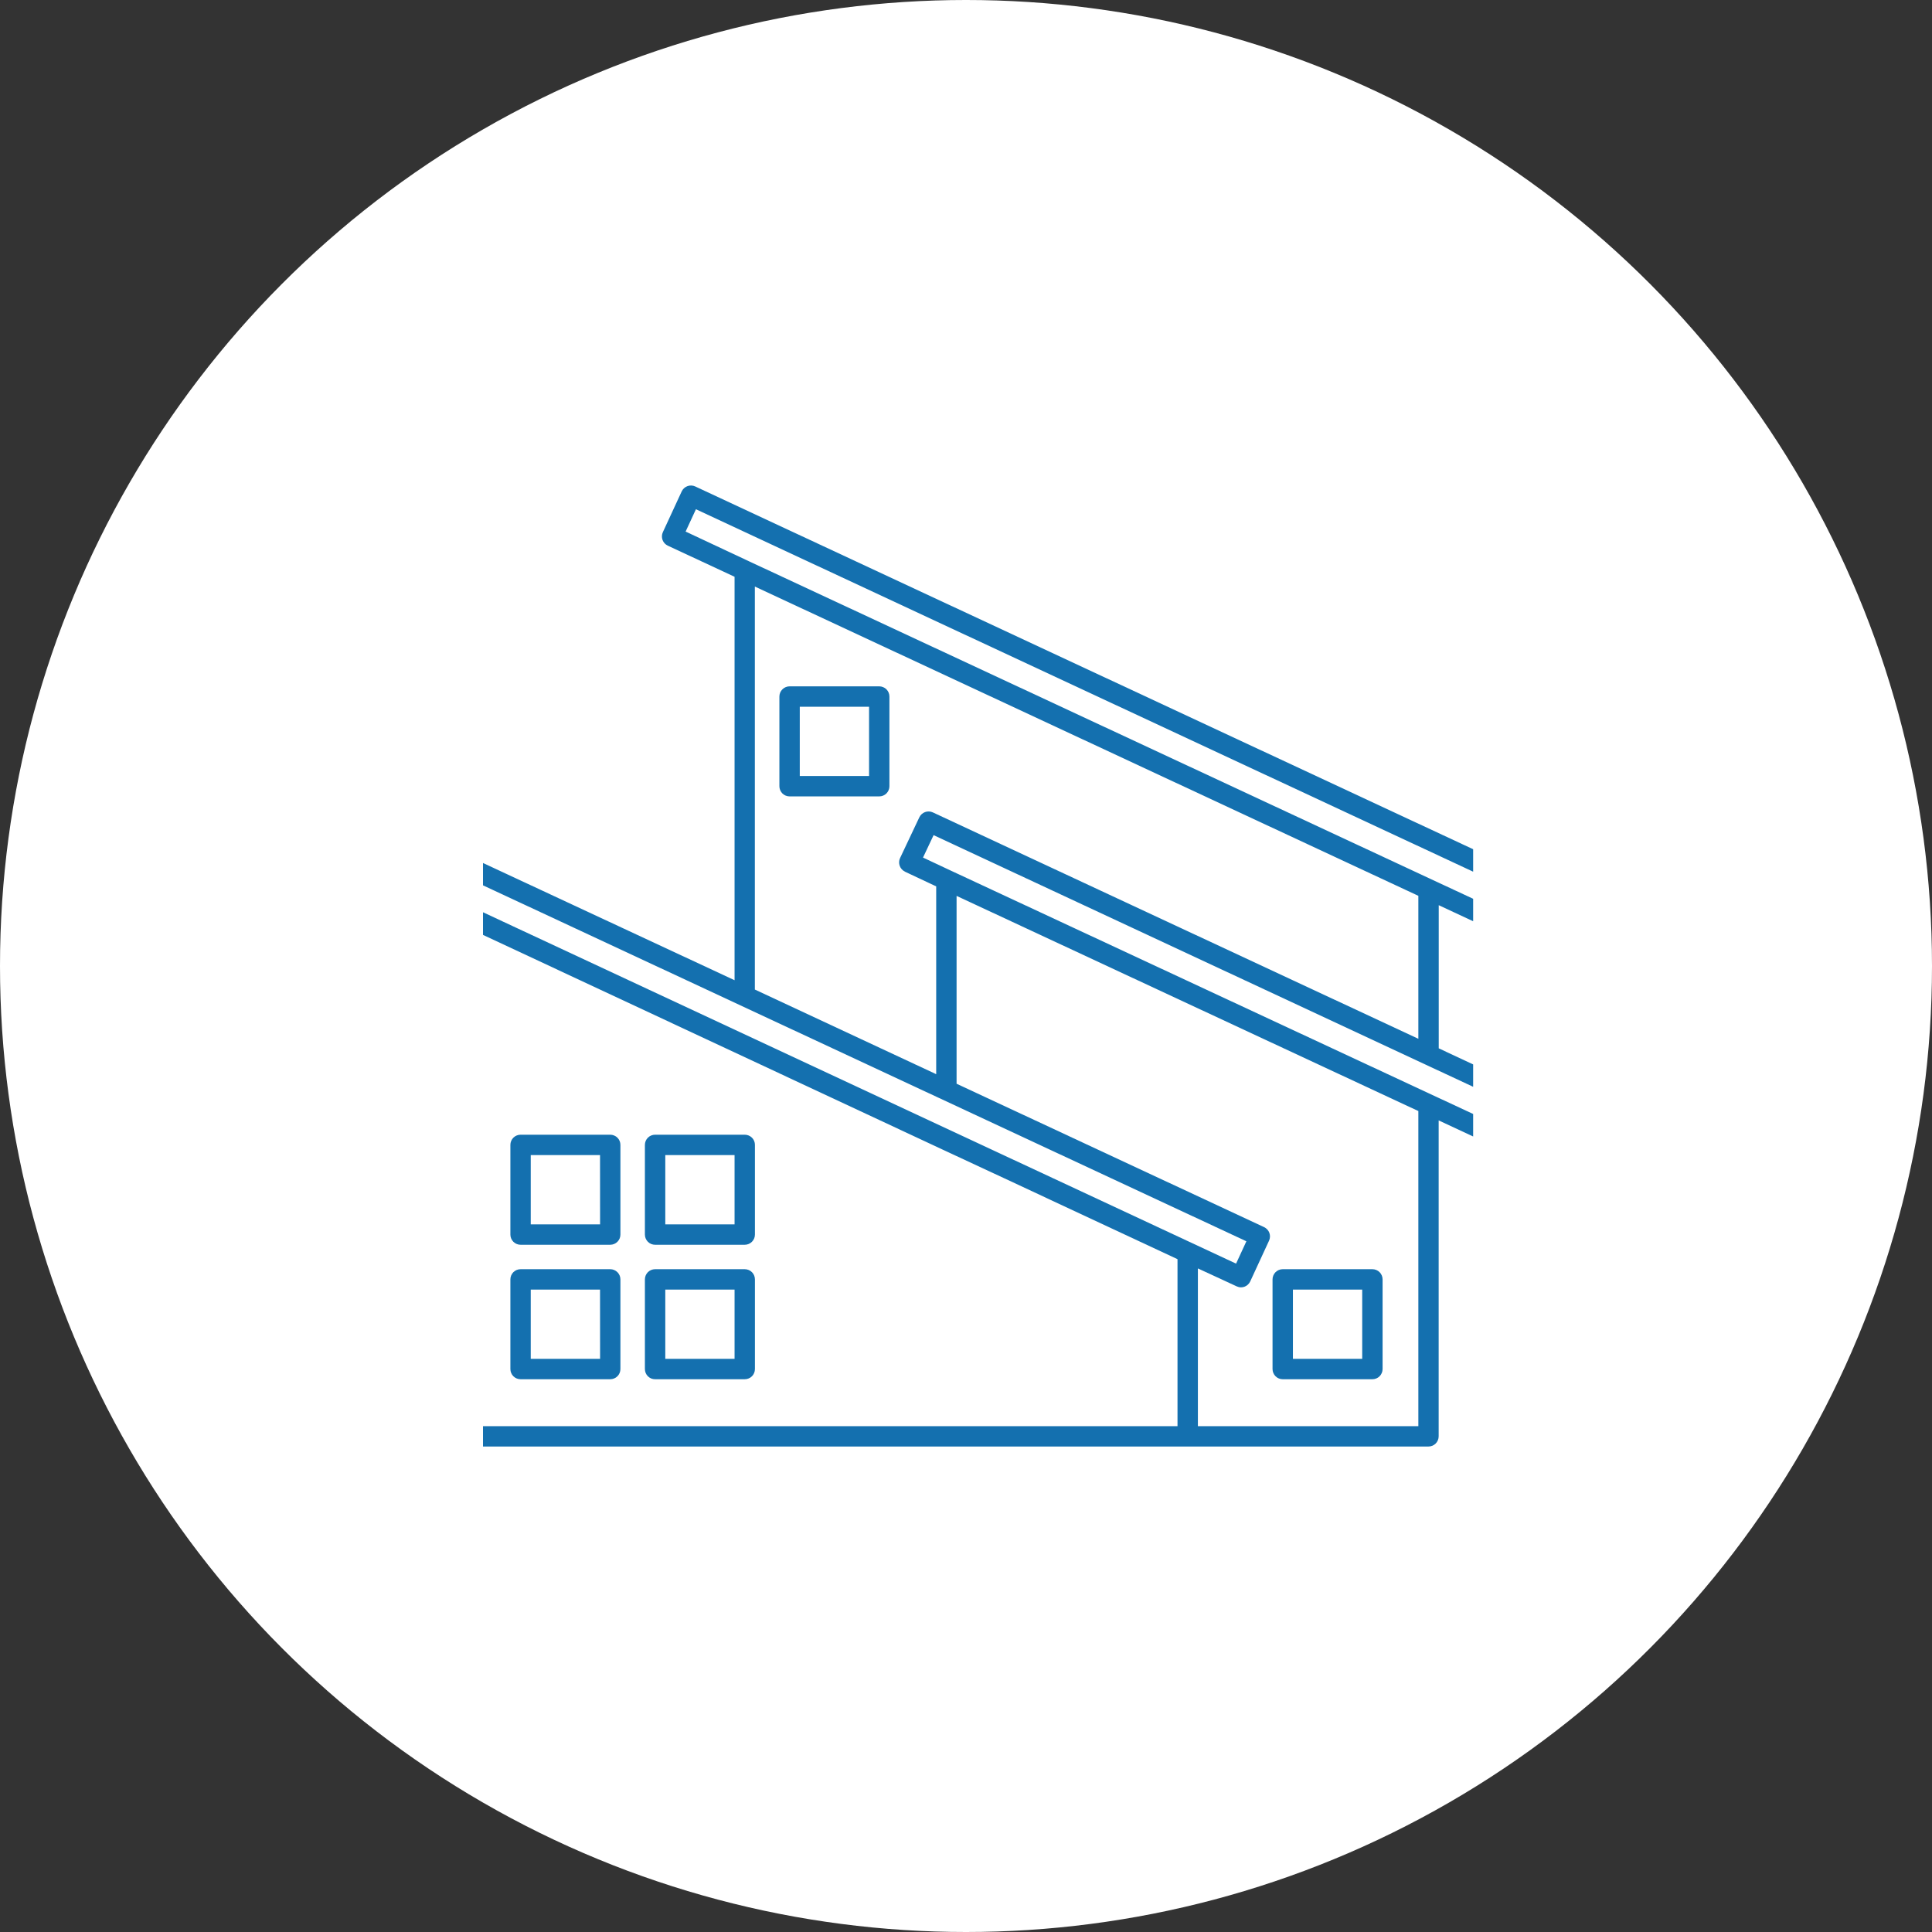 <svg width="80" height="80" viewBox="0 0 80 80" fill="none" xmlns="http://www.w3.org/2000/svg">
<rect x="0" y="0" width="80" height="80" fill="#333333" stroke="none"/>
<circle cx="40" cy="40" r="40" fill="white"/>
<g clip-path="url(#clip0_497_323)">
<path d="M25.27 46.986H21.556C21.5 46.986 21.445 46.997 21.394 47.018C21.343 47.039 21.296 47.07 21.257 47.109C21.218 47.149 21.187 47.195 21.166 47.246C21.144 47.298 21.134 47.353 21.134 47.408V51.121C21.134 51.233 21.178 51.34 21.257 51.419C21.337 51.498 21.444 51.543 21.556 51.543H25.268C25.38 51.543 25.487 51.498 25.567 51.419C25.646 51.34 25.69 51.233 25.69 51.121V47.408C25.69 47.353 25.68 47.298 25.659 47.247C25.637 47.196 25.607 47.149 25.568 47.11C25.529 47.071 25.482 47.04 25.431 47.019C25.38 46.997 25.325 46.986 25.27 46.986ZM24.848 50.699H21.977V47.83H24.846L24.848 50.699Z" fill="#1470AF"/>
<path d="M30.838 46.986H27.126C27.07 46.986 27.016 46.997 26.964 47.018C26.913 47.039 26.866 47.07 26.827 47.109C26.788 47.149 26.757 47.195 26.736 47.246C26.715 47.298 26.704 47.353 26.704 47.408V51.121C26.704 51.176 26.715 51.231 26.736 51.282C26.757 51.334 26.788 51.38 26.827 51.419C26.866 51.459 26.913 51.49 26.964 51.511C27.016 51.532 27.07 51.543 27.126 51.543H30.838C30.95 51.543 31.058 51.498 31.137 51.419C31.216 51.34 31.26 51.233 31.26 51.121V47.408C31.261 47.353 31.25 47.298 31.229 47.246C31.208 47.195 31.177 47.149 31.137 47.109C31.098 47.07 31.052 47.039 31 47.018C30.949 46.997 30.894 46.986 30.838 46.986ZM30.417 50.699H27.548V47.83H30.417V50.699Z" fill="#1470AF"/>
<path d="M25.27 52.555H21.556C21.444 52.555 21.337 52.599 21.257 52.678C21.178 52.758 21.134 52.865 21.134 52.977V56.689C21.134 56.801 21.178 56.908 21.257 56.988C21.337 57.067 21.444 57.111 21.556 57.111H25.268C25.38 57.111 25.487 57.067 25.567 56.988C25.646 56.908 25.69 56.801 25.69 56.689V52.977C25.69 52.865 25.646 52.758 25.567 52.679C25.488 52.6 25.381 52.555 25.27 52.555ZM24.848 56.267H21.977V53.399H24.846L24.848 56.267Z" fill="#1470AF"/>
<path d="M30.838 52.555H27.126C27.07 52.555 27.016 52.566 26.964 52.587C26.913 52.608 26.866 52.639 26.827 52.678C26.788 52.717 26.757 52.764 26.736 52.815C26.715 52.866 26.704 52.921 26.704 52.977V56.689C26.704 56.745 26.715 56.8 26.736 56.851C26.757 56.902 26.788 56.949 26.827 56.988C26.866 57.027 26.913 57.058 26.964 57.08C27.016 57.101 27.07 57.111 27.126 57.111H30.838C30.95 57.111 31.058 57.067 31.137 56.988C31.216 56.908 31.26 56.801 31.26 56.689V52.977C31.26 52.865 31.216 52.758 31.137 52.678C31.058 52.599 30.95 52.555 30.838 52.555ZM30.417 56.267H27.548V53.399H30.417V56.267Z" fill="#1470AF"/>
<path d="M53.115 57.111H56.828C56.94 57.111 57.047 57.067 57.126 56.988C57.205 56.908 57.25 56.801 57.25 56.689V52.977C57.25 52.865 57.205 52.758 57.126 52.678C57.047 52.599 56.94 52.555 56.828 52.555H53.115C53.003 52.555 52.896 52.599 52.817 52.678C52.738 52.758 52.693 52.865 52.693 52.977V56.689C52.693 56.801 52.738 56.908 52.817 56.988C52.896 57.067 53.003 57.111 53.115 57.111ZM53.537 53.399H56.406V56.267H53.537V53.399Z" fill="#1470AF"/>
<path d="M36.407 28.42H32.695C32.583 28.42 32.476 28.465 32.397 28.544C32.317 28.623 32.273 28.73 32.273 28.842V32.555C32.273 32.61 32.283 32.665 32.305 32.717C32.326 32.768 32.357 32.814 32.396 32.854C32.435 32.893 32.482 32.924 32.533 32.945C32.584 32.966 32.639 32.977 32.695 32.977H36.407C36.463 32.977 36.518 32.966 36.569 32.945C36.62 32.924 36.667 32.893 36.706 32.854C36.745 32.814 36.776 32.768 36.797 32.717C36.819 32.665 36.829 32.61 36.829 32.555V28.842C36.829 28.73 36.785 28.623 36.706 28.544C36.627 28.465 36.519 28.42 36.407 28.42ZM35.986 32.133H33.117V29.264H35.986V32.133Z" fill="#1470AF"/>
<path d="M62.707 44.872L59.575 43.409V37.482L61.575 38.415C61.63 38.441 61.691 38.454 61.752 38.454C61.802 38.454 61.852 38.446 61.899 38.429C61.951 38.409 61.998 38.38 62.039 38.342C62.079 38.304 62.112 38.258 62.135 38.208L62.915 36.52C62.938 36.47 62.951 36.416 62.953 36.361C62.956 36.306 62.947 36.251 62.928 36.199C62.909 36.147 62.88 36.099 62.843 36.059C62.806 36.018 62.761 35.985 62.71 35.962L28.788 20.143C28.738 20.12 28.684 20.106 28.628 20.104C28.573 20.102 28.518 20.11 28.466 20.13C28.361 20.168 28.276 20.246 28.228 20.347L27.448 22.035C27.401 22.136 27.396 22.252 27.434 22.357C27.473 22.462 27.551 22.548 27.653 22.595L30.417 23.883V40.589L19.413 35.461L18.427 34.997C18.377 34.971 18.323 34.957 18.267 34.954C18.211 34.952 18.155 34.961 18.103 34.981C17.998 35.02 17.913 35.099 17.865 35.201L17.085 36.888C17.062 36.938 17.049 36.993 17.047 37.048C17.044 37.104 17.053 37.159 17.072 37.211C17.091 37.263 17.121 37.311 17.158 37.352C17.196 37.392 17.241 37.425 17.291 37.449L18.81 38.157V59.475C18.81 59.587 18.855 59.695 18.934 59.774C19.013 59.853 19.12 59.897 19.232 59.897H59.15C59.262 59.897 59.369 59.853 59.448 59.774C59.527 59.695 59.572 59.587 59.572 59.475V46.394L61.571 47.325C61.627 47.351 61.687 47.364 61.748 47.364C61.798 47.364 61.848 47.355 61.895 47.339C62 47.3 62.085 47.221 62.132 47.12L62.911 45.432C62.935 45.382 62.948 45.328 62.951 45.272C62.953 45.217 62.945 45.161 62.926 45.109C62.907 45.057 62.878 45.01 62.84 44.969C62.803 44.928 62.757 44.895 62.707 44.872ZM28.39 22.011L28.817 21.087L61.97 36.547L61.543 37.47L31.017 23.243L28.39 22.011ZM37.469 36.093L38.766 36.703V44.48L31.257 40.975V24.288L58.731 37.094V43.014L38.628 33.64C38.527 33.593 38.411 33.588 38.306 33.626C38.201 33.664 38.116 33.742 38.068 33.842L37.27 35.53C37.222 35.631 37.217 35.747 37.255 35.852C37.293 35.958 37.371 36.044 37.472 36.092L37.469 36.093ZM48.758 59.054H19.657V38.552L39.014 47.594L41.58 48.788L48.758 52.14V59.054ZM19.413 37.501L18.03 36.861L18.456 35.94L51.61 51.399L51.183 52.324L19.413 37.501ZM58.731 59.054H49.602V52.523L51.212 53.267C51.267 53.292 51.328 53.306 51.389 53.306C51.437 53.306 51.485 53.297 51.531 53.281C51.636 53.242 51.721 53.163 51.769 53.061L52.548 51.374C52.595 51.272 52.6 51.156 52.562 51.051C52.524 50.946 52.445 50.861 52.344 50.813L39.61 44.875V37.097L58.731 46.006V59.054ZM61.546 46.382L39.663 36.186L39.377 36.053L38.22 35.51L38.658 34.581L61.976 45.457L61.546 46.382Z" fill="#1470AF"/>
</g>
<defs>
<clipPath id="clip0_497_323">
<rect width="41" height="41" fill="white" transform="translate(20 20)"/>
</clipPath>
</defs>
</svg>
